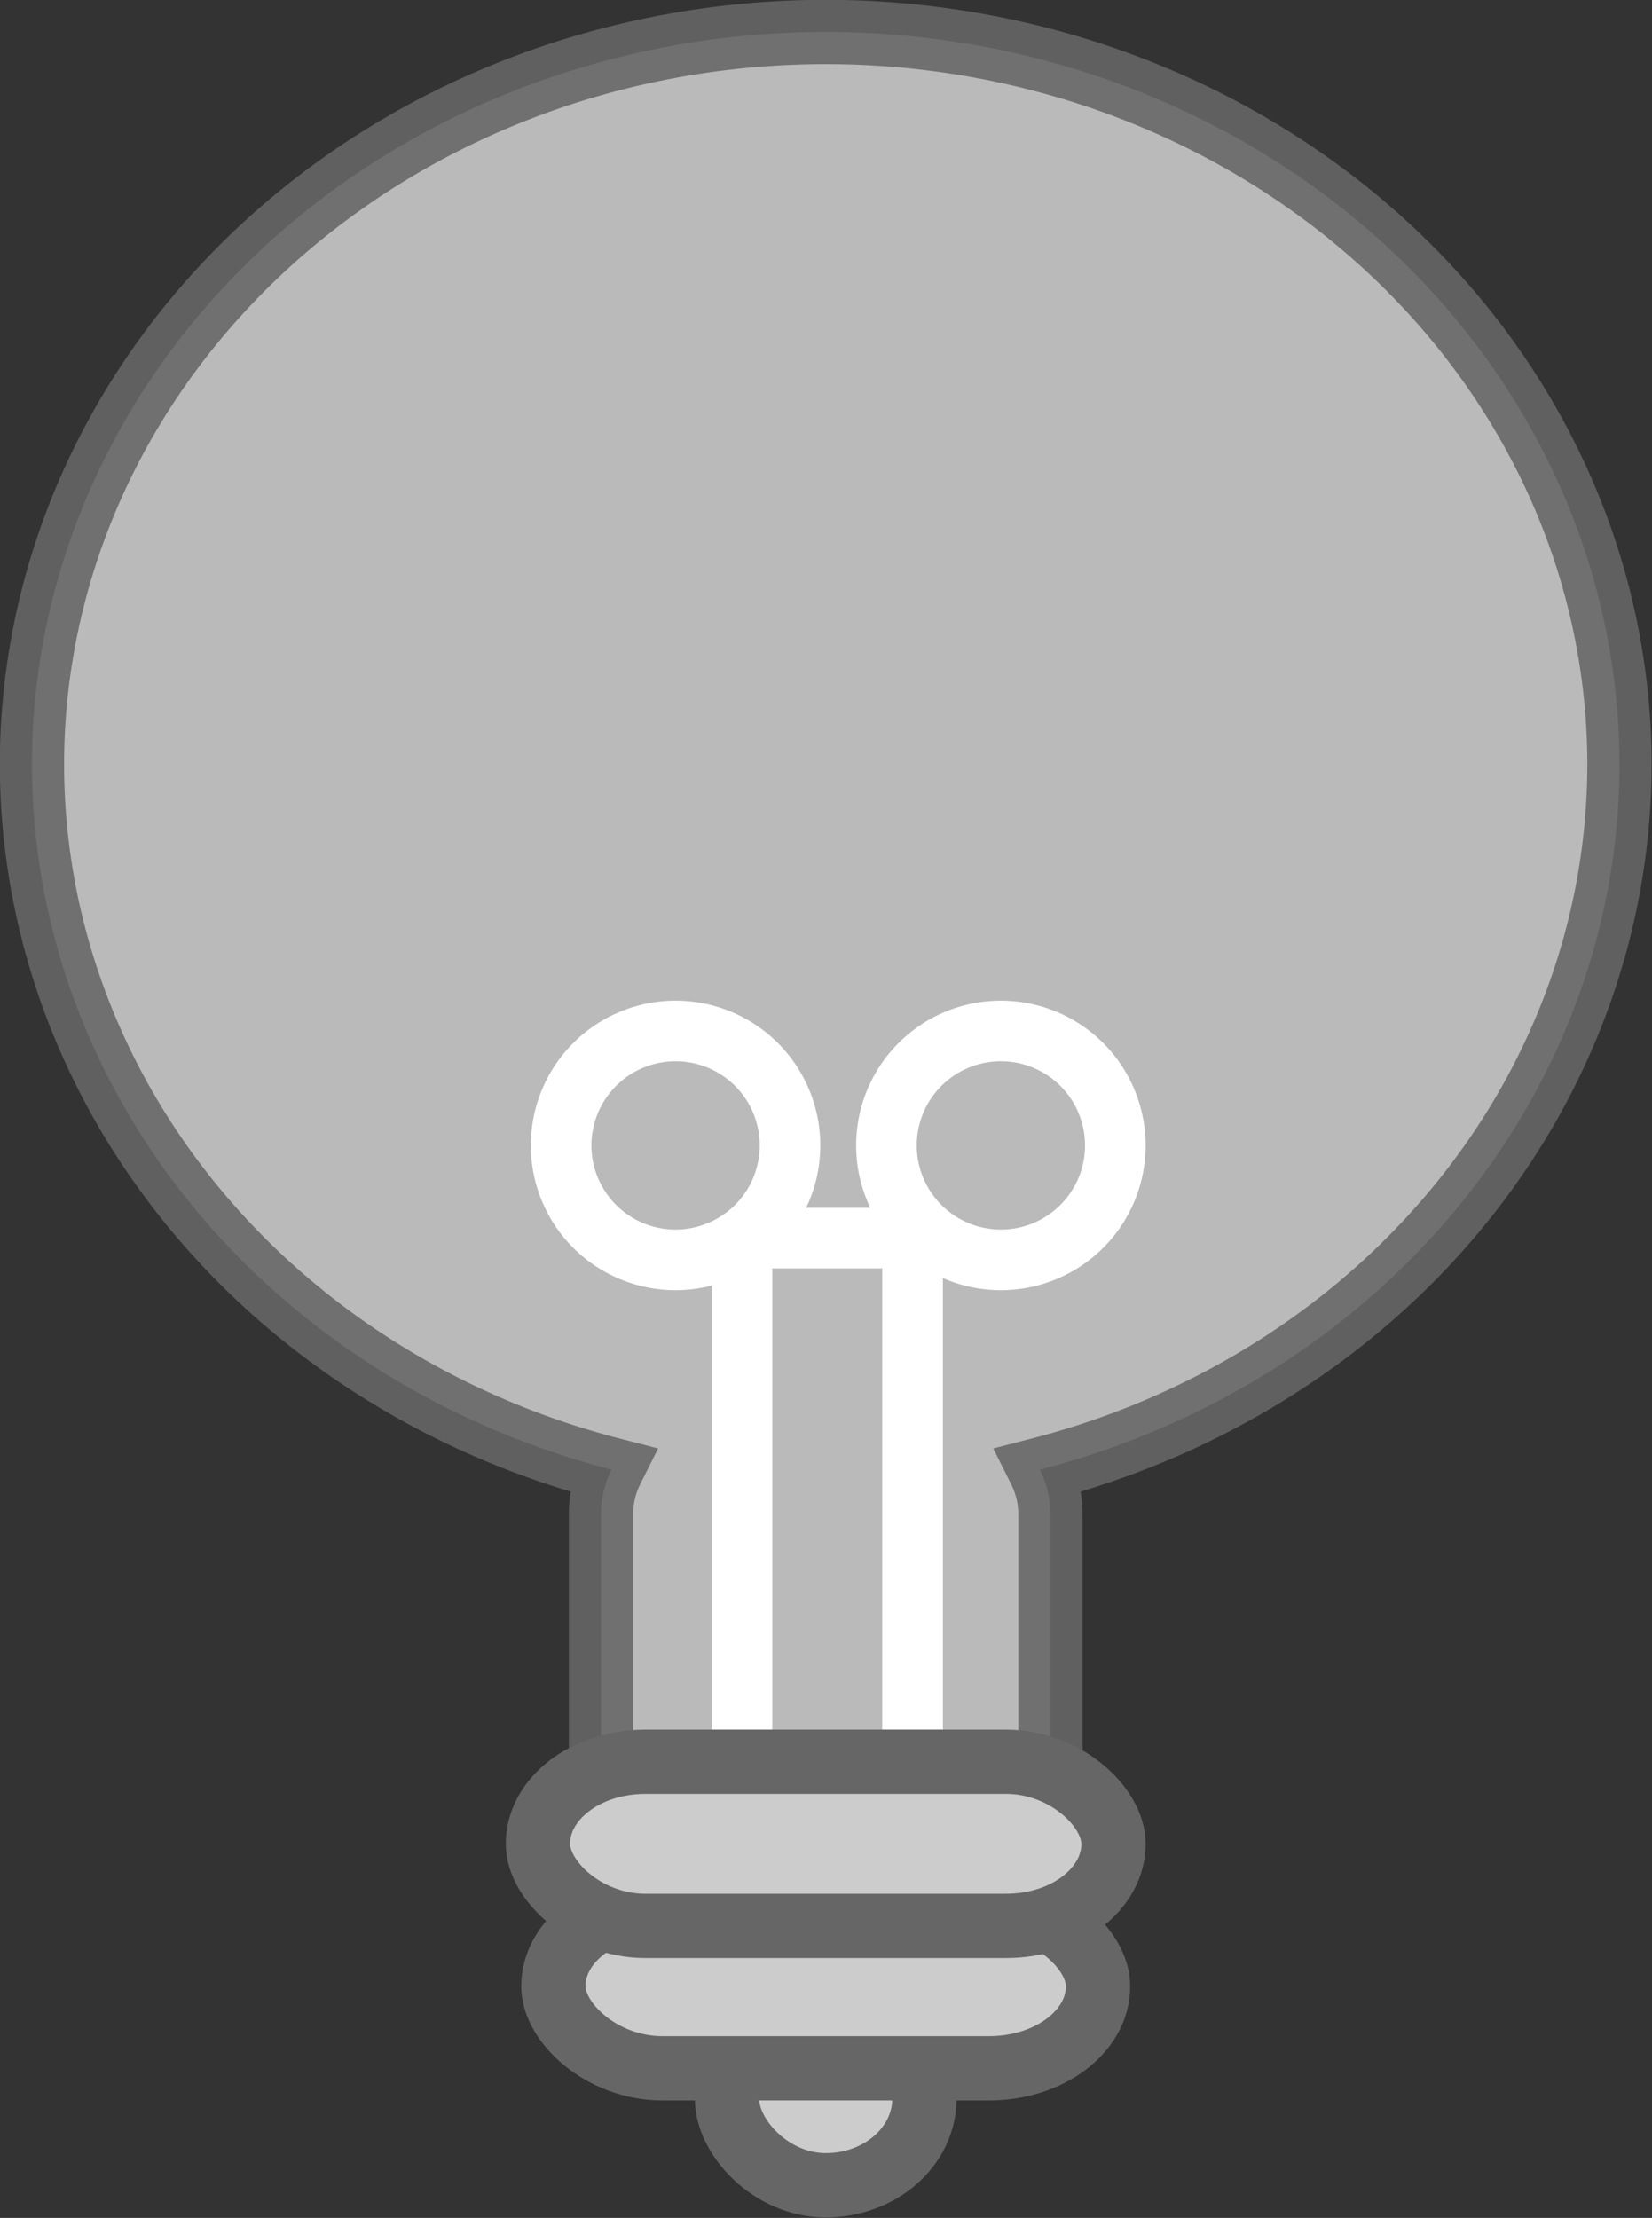 <svg
   width="485.694"
   height="651.967"
   viewBox="0 0 485.694 651.967"
   version="1.1"
   id="svg5"
   xmlns="http://www.w3.org/2000/svg"
   xmlns:svg="http://www.w3.org/2000/svg">
  <rect x="0" y="0" width="485.694" height="651.967" fill="#333333" stroke="none"/>
  <defs
     id="defs2" />
  <g
     id="layer1"
     transform="translate(-516.19,-68.033)">
    <g
       id="g6896-6"
       transform="matrix(0.878,0,0,0.878,182.448,-253.696)"
       style="display:inline">
      <path
         id="path6886-1"
         style="opacity:0.88;fill:#cccccc;fill-opacity:1;fill-rule:evenodd;stroke:#666666;stroke-width:21.52;stroke-dasharray:none"
         d="m 656.611,377.14 a 265.791,245.314 0 0 0 -265.791,245.315 265.791,245.314 0 0 0 194.094,236.018 c -2.254,4.506 -3.545,9.511 -3.545,14.817 v 147.69 c 0,19.547 17.049,35.284 38.227,35.284 h 74.027 c 21.179,0 38.229,-15.737 38.229,-35.284 V 873.29 c 0,-5.306 -1.293,-10.311 -3.547,-14.817 A 265.791,245.314 0 0 0 922.4,622.455 265.791,245.314 0 0 0 656.611,377.14 Z" />
      <path
         id="path6888-2"
         style="opacity:1;fill:none;fill-opacity:1;fill-rule:evenodd;stroke:#ffffff;stroke-width:20.292;stroke-linejoin:round;stroke-miterlimit:0;stroke-dasharray:none;paint-order:fill markers stroke"
         d="m 604.493,711.646 a 38.322,38.322 0 0 0 -36.438,40.086 38.322,38.322 0 0 0 40.055,36.473 38.322,38.322 0 0 0 20.461,-7.084 v 182.863 h 57.127 V 780.961 h -56.896 a 38.322,38.322 0 0 0 15.814,-32.781 l -0.006,-0.131 a 38.322,38.322 0 0 0 -40.117,-36.402 z m 108.936,0 a 38.322,38.322 0 0 0 -36.438,40.086 38.322,38.322 0 0 0 40.055,36.473 38.322,38.322 0 0 0 36.506,-40.025 l -0.006,-0.131 A 38.322,38.322 0 0 0 713.428,711.646 Z" />
      <rect
         style="opacity:1;fill:#cccccc;fill-opacity:1;fill-rule:evenodd;stroke:#666666;stroke-width:21.52;stroke-miterlimit:0;stroke-dasharray:none"
         id="rect6890-6"
         width="66.104"
         height="58"
         x="623.559"
         y="1040.07"
         ry="29"
         rx="33.052" />
      <rect
         style="opacity:1;fill:#cccccc;fill-opacity:1;fill-rule:evenodd;stroke:#666666;stroke-width:21.52;stroke-miterlimit:0;stroke-dasharray:none"
         id="rect6892-2"
         width="182.402"
         height="54.958"
         x="565.41"
         y="1003.948"
         ry="27.479"
         rx="36.489" />
      <rect
         style="opacity:1;fill:#cccccc;fill-opacity:1;fill-rule:evenodd;stroke:#666666;stroke-width:21.52;stroke-miterlimit:0;stroke-dasharray:none"
         id="rect6894-3"
         width="192.734"
         height="54.944"
         x="560.244"
         y="956.283"
         ry="27.472"
         rx="35.938" />
    </g>
  </g>
</svg>
